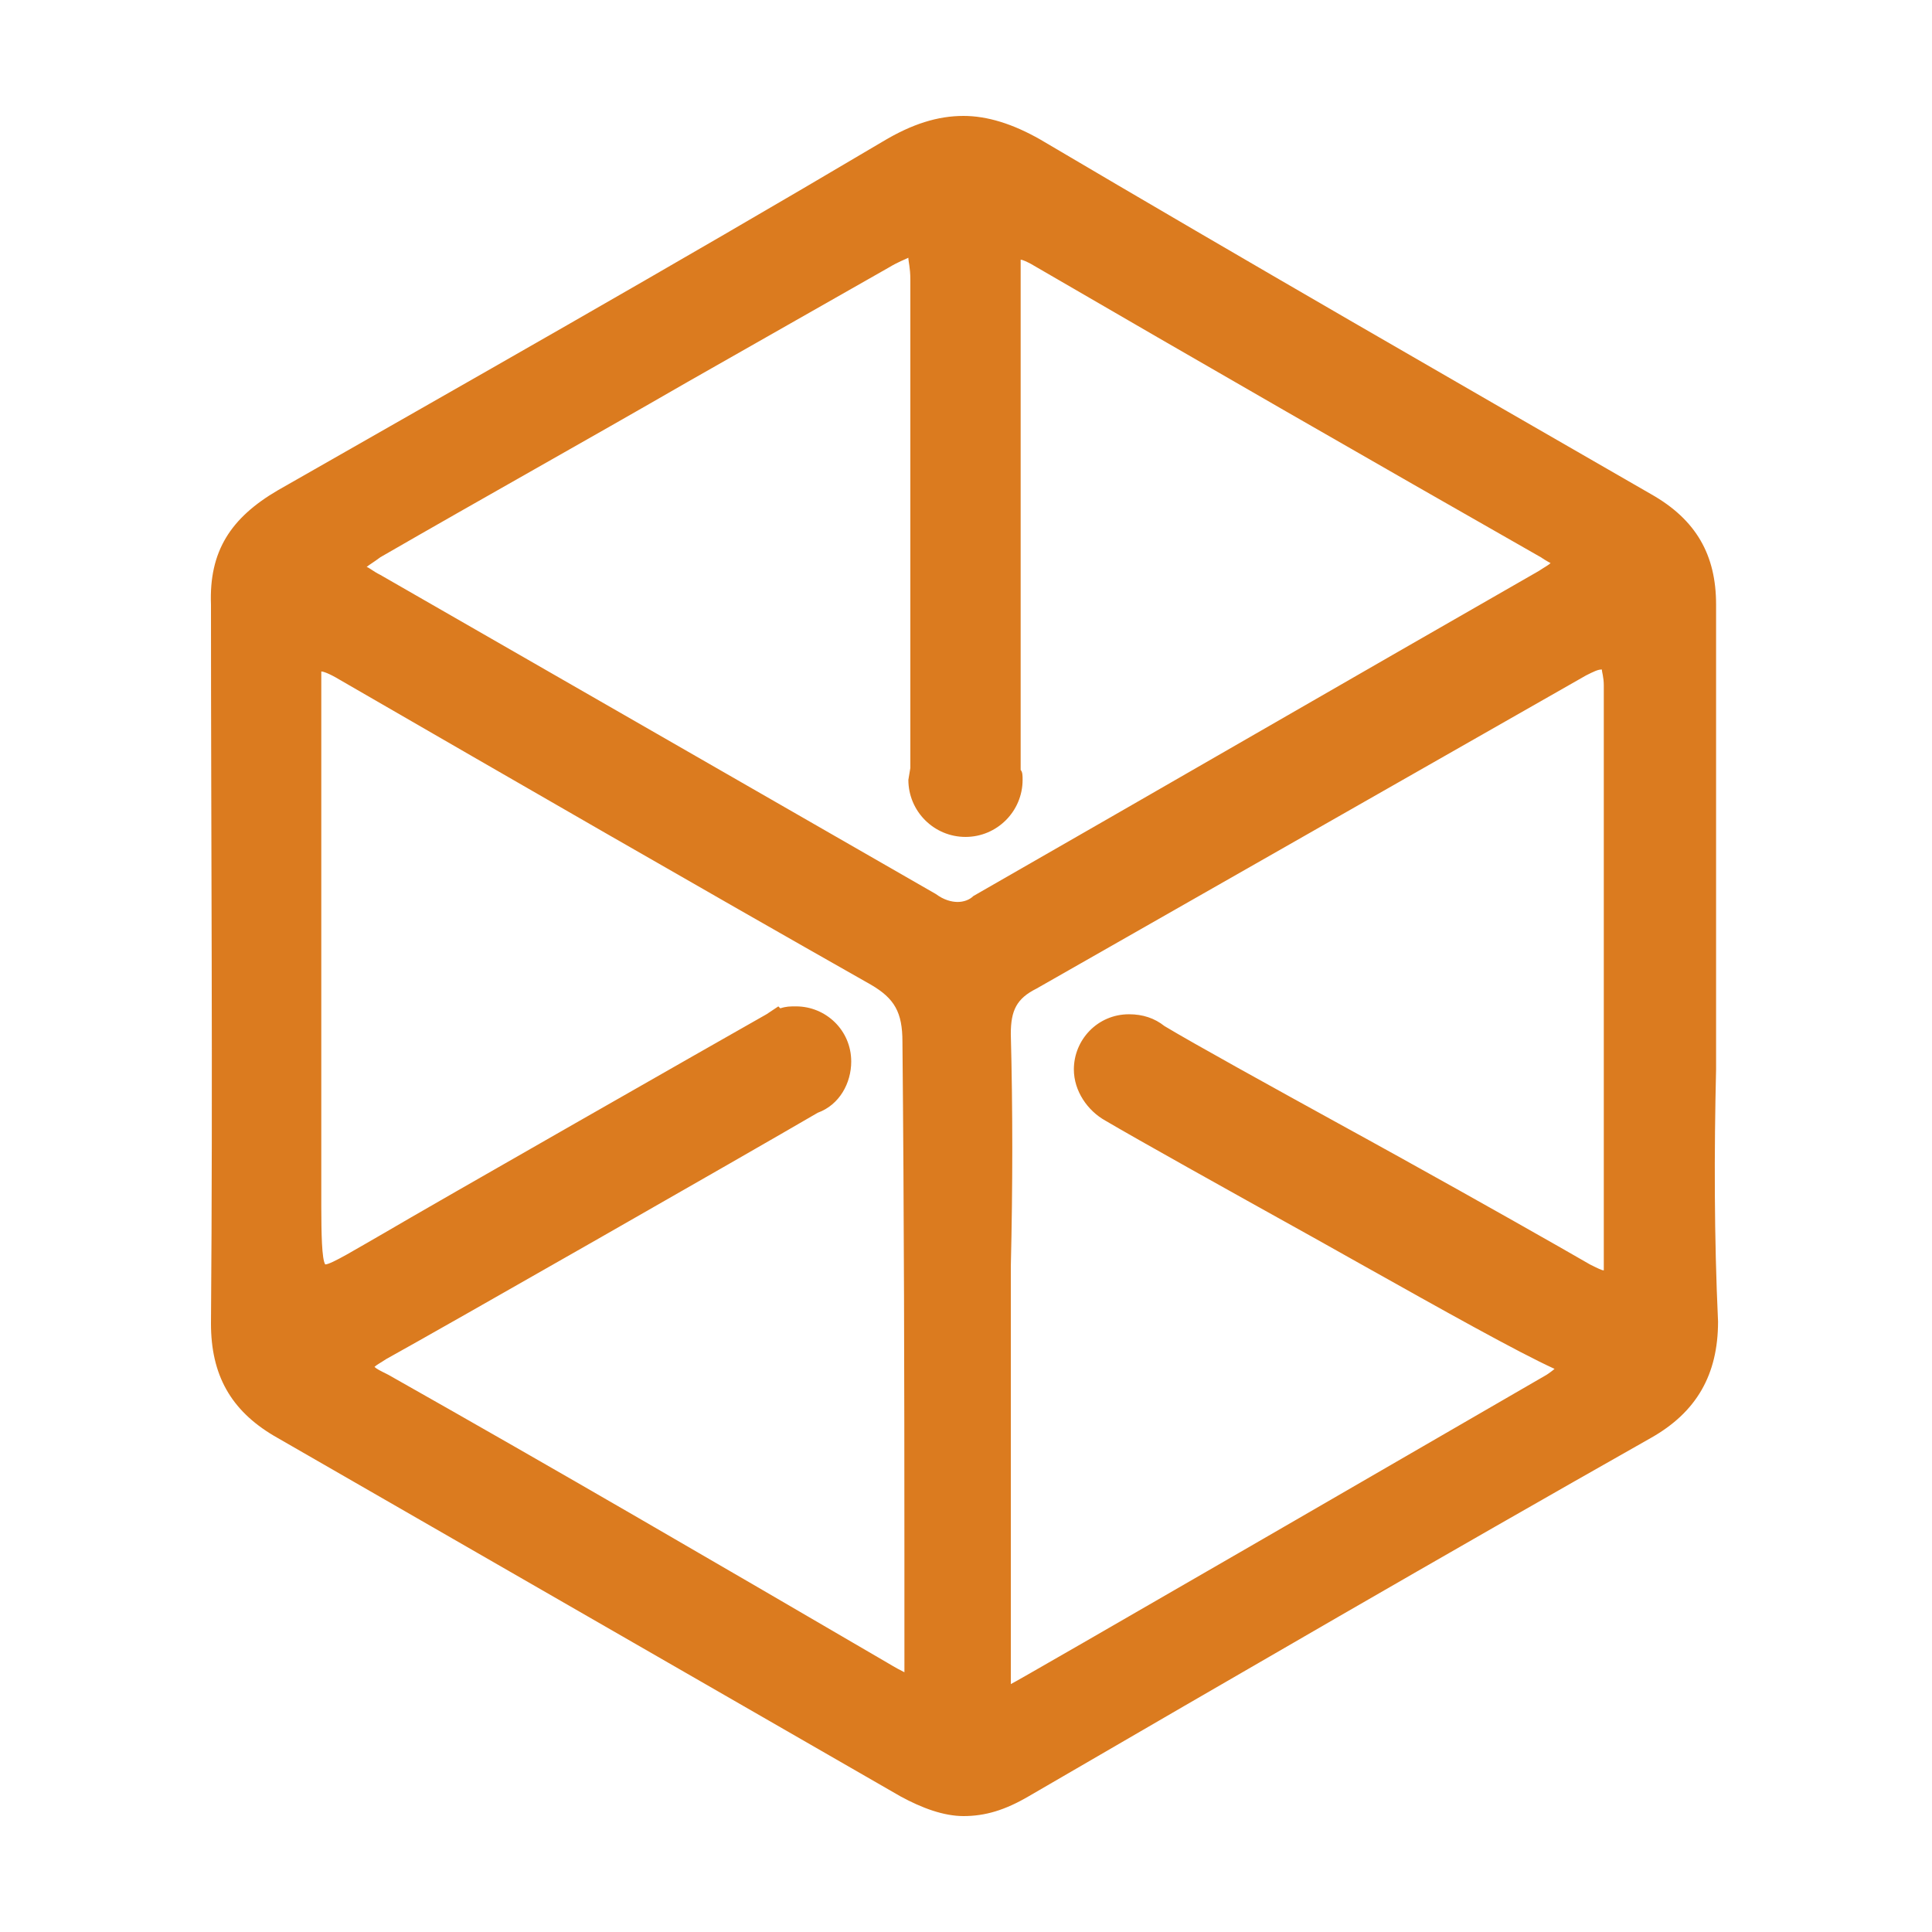 <?xml version="1.0" encoding="UTF-8"?>
<svg width="100px" height="100px" viewBox="0 0 100 100" version="1.1" xmlns="http://www.w3.org/2000/svg" xmlns:xlink="http://www.w3.org/1999/xlink">
    <title>Inhoud</title>
    <g id="Inhoud" stroke="none" stroke-width="1" fill="none" fill-rule="evenodd">
        <path d="M49.872,6 C51.095,6 52.421,6.408 53.848,7.223 C64.555,13.545 75.364,19.765 85.459,25.578 C87.804,26.904 88.824,28.739 88.824,31.288 L88.824,31.288 L88.824,55.352 C88.723,59.636 88.723,64.02 88.926,68.406 C88.926,71.158 87.805,73.096 85.459,74.422 C74.651,80.54 63.944,86.76 53.237,92.98 C52.014,93.694 50.994,94 49.872,94 C48.852,94 47.731,93.592 46.609,92.98 C35.8,86.76 24.992,80.54 14.183,74.32 C11.94,72.994 10.92,71.158 10.92,68.507 C11.021,56.067 10.92,43.627 10.92,31.289 C10.817,28.535 11.939,26.802 14.386,25.374 C23.666,20.072 34.678,13.852 45.691,7.326 C47.221,6.408 48.546,6 49.872,6 Z M82.91,34.653 C82.706,34.653 82.502,34.755 82.094,34.959 C72.611,40.363 63.127,45.767 53.645,51.172 C52.625,51.682 52.319,52.293 52.319,53.517 L52.319,53.517 C52.421,57.392 52.421,61.369 52.32,65.55 L52.32,65.55 L52.32,87.167 C52.367,87.167 58.24,83.779 64.568,80.121 L65.396,79.642 L65.396,79.642 L67.056,78.682 C73.689,74.846 80.056,71.157 80.056,71.157 C80.361,70.953 80.463,70.852 80.463,70.852 C78.584,69.998 74.628,67.783 70.396,65.408 L69.574,64.947 C69.3,64.792 69.024,64.638 68.748,64.483 L67.921,64.02 C63.333,61.47 58.948,59.024 57.214,58.004 C56.297,57.494 55.583,56.474 55.583,55.353 C55.583,53.823 56.806,52.498 58.438,52.498 C59.151,52.498 59.763,52.702 60.273,53.109 C61.802,54.028 65.677,56.169 69.755,58.412 C70.136,58.621 70.518,58.831 70.899,59.041 L71.66,59.462 L71.66,59.462 L72.419,59.881 C76.7,62.255 80.691,64.518 82.297,65.448 C82.706,65.652 82.91,65.754 83.012,65.754 L83.012,65.754 L83.012,35.469 C83.012,35.06 82.91,34.755 82.91,34.653 Z M16.63,34.755 L16.63,62.446 C16.633,63.854 16.657,65.183 16.834,65.447 C17.14,65.447 18.465,64.632 19.893,63.816 C22.136,62.49 37.33,53.823 39.675,52.497 L39.675,52.497 L40.287,52.09 L40.388,52.191 C40.694,52.09 40.898,52.09 41.204,52.09 C42.733,52.09 44.059,53.313 44.059,54.945 C44.059,56.067 43.448,57.188 42.326,57.596 C38.655,59.738 22.951,68.71 19.995,70.342 C19.689,70.545 19.485,70.648 19.383,70.75 C19.485,70.852 19.689,70.953 20.097,71.157 C28.765,76.052 37.33,81.048 45.895,86.045 C46.405,86.351 46.609,86.453 46.813,86.555 L46.813,86.555 L46.812,80.378 C46.81,71.599 46.796,62.762 46.71,53.925 C46.71,52.396 46.302,51.682 45.079,50.968 C35.902,45.767 26.724,40.465 17.547,35.163 C17.037,34.857 16.731,34.755 16.63,34.755 L16.63,34.755 Z M47.017,13.341 C46.813,13.444 46.507,13.545 45.997,13.851 L45.997,13.851 L35.596,19.765 C30.293,22.825 24.991,25.781 19.689,28.841 C19.281,29.146 19.077,29.249 18.975,29.351 C19.077,29.351 19.281,29.555 19.689,29.758 L19.689,29.758 C29.273,35.265 38.859,40.771 48.443,46.277 C48.851,46.583 49.259,46.685 49.565,46.685 C49.871,46.685 50.177,46.583 50.382,46.378 C60.171,40.771 69.857,35.162 79.647,29.554 C79.953,29.35 80.157,29.248 80.258,29.146 C80.258,29.146 80.054,29.044 79.748,28.84 C70.979,23.844 62.108,18.745 53.339,13.647 C53.134,13.544 52.93,13.443 52.829,13.443 L52.829,13.443 L52.829,39.853 C52.93,39.955 52.93,40.158 52.93,40.363 C52.93,41.994 51.605,43.319 49.974,43.319 C48.343,43.319 47.017,41.994 47.017,40.363 L47.017,40.363 L47.119,39.751 L47.119,14.463 C47.119,13.851 47.017,13.545 47.017,13.341 Z" id="Combined-Shape" fill="#DB7B1F" fill-rule="nonzero"></path>
    </g>
</svg>